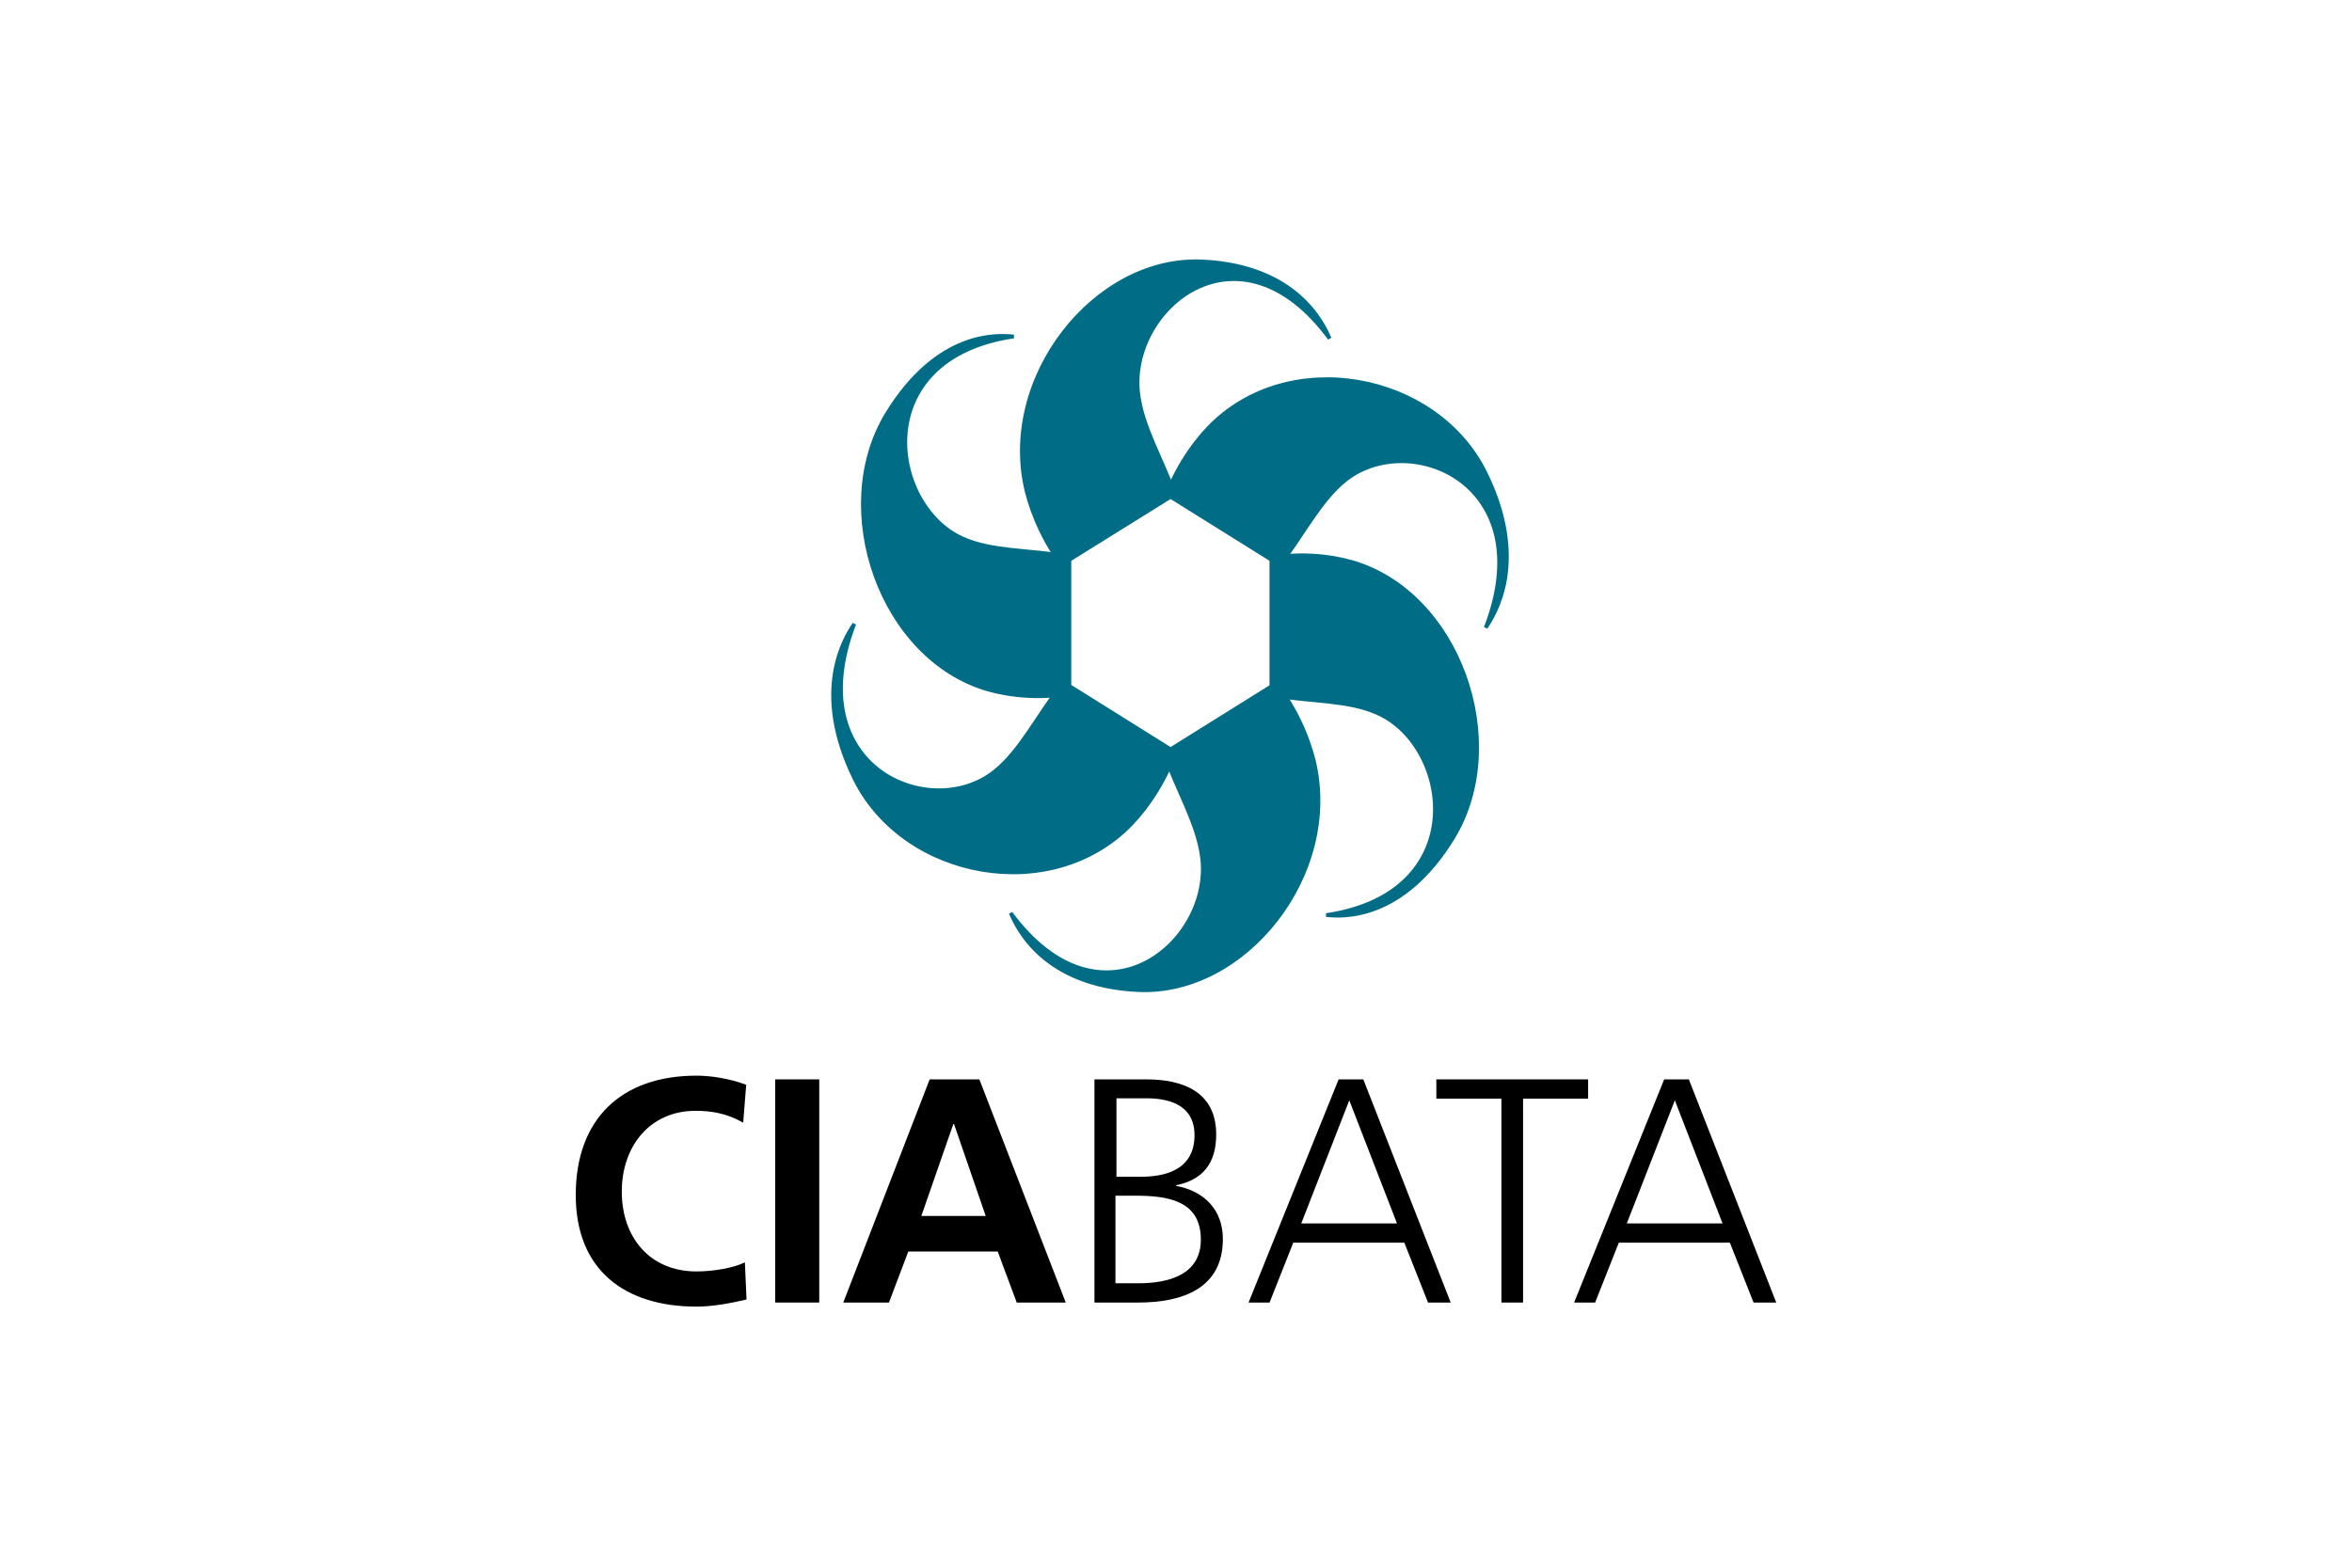 <svg width="576" height="384" viewBox="0 0 576 384" fill="none" xmlns="http://www.w3.org/2000/svg">
<rect width="576" height="384" fill="white"/>
<path d="M182.825 318.308C178.904 319.219 174.656 320.048 170.572 320.048C153.09 320.048 141 311.185 141 292.715C141 273.997 152.273 263.478 170.572 263.478C174.166 263.478 178.822 264.223 182.743 265.714L182.008 274.991C177.924 272.672 174.166 272.092 170.327 272.092C159.217 272.092 152.273 280.706 152.273 291.887C152.273 302.986 159.053 311.434 170.572 311.434C174.82 311.434 179.884 310.523 182.417 309.198L182.825 318.308Z" fill="black"/>
<path d="M189.849 264.389H200.632V319.054H189.849V264.389Z" fill="black"/>
<path d="M227.672 264.389H239.844L261.002 319.054H248.993L244.337 306.547H222.444L217.706 319.054H206.515L227.672 264.389ZM233.636 275.322H233.472L225.63 297.851H241.396L233.636 275.322Z" fill="black"/>
<path d="M267.944 264.389H280.77C289.592 264.389 297.843 267.371 297.843 277.89C297.843 284.847 294.657 288.988 288.04 290.313V290.479C294.82 291.721 299.477 296.277 299.477 303.483C299.477 315.409 289.919 319.054 278.727 319.054H268.026V264.389H267.944ZM273.254 314.333H278.809C285.998 314.333 294.085 312.345 294.085 303.648C294.085 293.958 285.834 292.881 277.91 292.881H273.172V314.333H273.254ZM273.418 288.243H279.381C285.017 288.243 292.533 286.752 292.533 278.055C292.533 270.104 285.344 269.027 280.77 269.027H273.418V288.243Z" fill="black"/>
<path d="M327.825 264.389H333.87L355.273 319.054H349.718L343.918 304.394H316.715L310.915 319.054H305.769L327.825 264.389ZM330.439 269.524L318.676 299.673H342.12L330.439 269.524Z" fill="black"/>
<path d="M367.688 269.11H351.759V264.389H388.928V269.11H372.998V319.054H367.688V269.11Z" fill="black"/>
<path d="M407.553 264.389H413.598L435.001 319.054H429.446L423.646 304.394H396.443L390.644 319.054H385.497L407.553 264.389ZM410.167 269.524L398.404 299.673H421.849L410.167 269.524Z" fill="black"/>
<path d="M325.621 82.922C324.069 79.278 317.534 65.114 294.416 64.038C268.275 62.795 244.585 92.529 251.447 120.442C254.306 131.789 264.518 151.998 286.574 153.323C298.827 128.807 280.61 112.739 278.732 96.257C276.363 75.633 303.402 52.773 325.621 82.922Z" fill="#006C85" stroke="#006C85" stroke-width="0.908"/>
<path d="M363.851 153.737C366.056 150.507 374.389 137.421 363.769 115.803C351.679 91.287 315.409 84.578 295.967 104.788C288.043 113.07 276.606 132.534 286.572 153.323C312.795 152.246 316.879 127.565 329.541 117.543C345.226 105.119 377.493 118.371 363.851 153.737Z" fill="#006C85" stroke="#006C85" stroke-width="0.908"/>
<path d="M324.804 224.139C328.562 224.553 343.429 225.63 355.928 205.089C369.978 181.815 357.398 145.289 331.094 137.669C320.393 134.605 298.582 133.859 286.573 153.323C300.542 176.68 322.925 168.149 337.384 174.692C355.438 182.726 360.666 218.838 324.804 224.139Z" fill="#006C85" stroke="#006C85" stroke-width="0.908"/>
<path d="M247.523 223.642C249.076 227.286 255.611 241.449 278.729 242.526C304.87 243.768 328.56 214.034 321.698 186.122C318.839 174.775 308.627 154.565 286.571 153.24C274.318 177.756 292.534 193.825 294.413 210.307C296.782 230.93 269.743 253.707 247.523 223.642Z" fill="#006C85" stroke="#006C85" stroke-width="0.908"/>
<path d="M209.212 152.826C207.007 156.056 198.674 169.143 209.294 190.76C221.384 215.276 257.654 221.985 277.097 201.776C285.021 193.493 296.457 174.029 286.491 153.24C260.269 154.317 256.184 178.999 243.522 189.021C227.919 201.445 195.652 188.11 209.212 152.826Z" fill="#006C85" stroke="#006C85" stroke-width="0.908"/>
<path d="M248.258 82.425C244.501 82.011 229.633 80.934 217.135 101.475C203.084 124.748 215.664 161.274 241.968 168.894C252.67 171.959 274.481 172.704 286.489 153.24C272.52 129.884 250.137 138.415 235.678 131.871C217.706 123.755 212.478 87.726 248.258 82.425Z" fill="#006C85" stroke="#006C85" stroke-width="0.908"/>
<path d="M261.897 168.027V137.115L286.666 121.701L311.356 137.115V168.11L286.666 183.524L261.897 168.027Z" fill="white" stroke="#006C85" stroke-width="0.908"/>
</svg>
